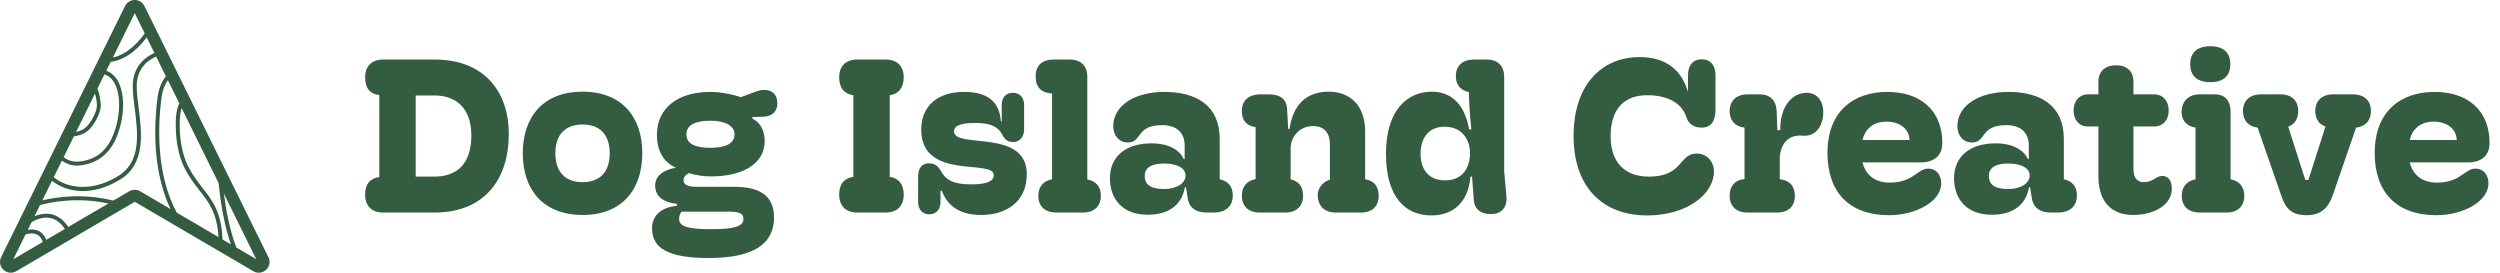 <svg xmlns="http://www.w3.org/2000/svg" id="uuid-be194454-499d-4dac-bea5-a7838417d7db" viewBox="0 0 518.637 56.577"><defs><style>.uuid-035b510b-b116-4607-97de-7455cdfc87ee{fill:none;}.uuid-098721dc-674e-4101-b24c-869be723e90f{fill:#345c41;}</style></defs><path class="uuid-098721dc-674e-4101-b24c-869be723e90f" d="M49.035,51.352c-1.392-3.569-2.177-7.95-2.595-11.191l6.712,13.598-4.117-2.407ZM26.824,39.67l-3.324,1.949c-6.312-1.589-11.888-.729-14.719-.049l2.007-4.06c1.335,1.072,3.554,2.128,6.409,2.128,2.234,0,4.855-.639,7.744-2.398,5.297-3.233,4.478-9.702,3.815-14.9-.221-1.719-.427-3.348-.393-4.674.097-3.79,2.685-5.37,4.027-5.936l2.022,4.093c-.639.793-1.441,2.177-1.728,4.371-.705,5.395-1.162,15.079,2.694,23.177l-6.296-3.693c-.696-.409-1.565-.409-2.259,0l.002-.009ZM2.764,53.768l2.537-5.134c.72-.212,1.638-.336,2.391.033.539.263.933.787,1.196,1.523l-6.115,3.585-.009-.007ZM10.402,44.396c-1.171-.188-2.292.073-3.242.466l1.147-2.325c2.34-.63,7.81-1.711,14.171-.318l-8.31,4.862c-1.032-1.547-2.301-2.455-3.775-2.694l.009.009ZM6.563,46.073c.975-.557,2.325-1.096,3.708-.875,1.229.197,2.292.975,3.193,2.301l-3.857,2.259c-.336-.869-.851-1.481-1.556-1.834-.736-.36-1.556-.369-2.283-.245l.793-1.613 0.0.009ZM27.954,2.734l2.062,4.184c-1.056,1.514-3.406,4.323-6.606,5.019l4.544-9.203ZM15.326,28.3c.787-.115,1.956-.402,2.824-1.105,1.392-1.129,2.791-3.823,2.767-5.355-.009-.606-.212-2.316-.705-3.454l1.456-2.955c.835.27,1.523.835,2.031,1.711,1.45,2.48,1.335,7.099-.27,10.977-1.368,3.3-3.666,5.068-7.033,5.395-1.441.148-2.531-.402-3.2-.908l2.128-4.314 0.0.009ZM20.106,21.858c.024,1.277-1.269,3.733-2.464,4.699-.539.433-1.244.678-1.859.818l3.929-7.958c.212.736.385,1.662.393,2.44l0.0.002ZM27.941,22.43c.663,5.222,1.417,11.141-3.43,14.098-5.936,3.627-11.028,2.228-13.36.23l1.686-3.415c.712.508,1.759,1.008,3.112,1.008.179,0,.36-.009.539-.024,3.636-.36,6.23-2.34,7.704-5.894,1.702-4.102,1.792-9.021.221-11.706-.59-1.008-1.399-1.695-2.367-2.046l.917-1.85c3.578-.475,6.173-3.315,7.465-5.092l1.604,3.251c-1.538.672-4.387,2.48-4.495,6.63-.033,1.392.172,3.045.402,4.798l0.0.013ZM42.03,38.992c-1.008-1.286-2.046-2.612-2.979-4.438-.663-1.286-1.777-4.126-1.777-8.677,0-1.711.188-2.767.409-3.439l7.662,15.53c.294,2.973.999,8.268,2.561,12.73l-1.744-1.023c-.221-5.664-2.046-8.014-4.135-10.683l.002 0ZM37.199,21.464c-.393.736-.745,2.046-.745,4.413,0,4.732,1.171,7.704,1.867,9.055.975,1.892,2.038,3.251,3.07,4.568,1.932,2.473,3.636,4.641,3.938,9.684l-8.661-5.076c-4.371-8.104-3.89-18.273-3.169-23.822.23-1.744.811-2.915,1.326-3.651l2.382,4.822-.009.006ZM55.675,53.344L29.961,1.244c-.376-.769-1.147-1.244-2.007-1.244s-1.62.475-2.007,1.244L.234,53.344c-.442.893-.245,1.949.484,2.628.729.678,1.792.793,2.652.294l24.593-14.401,24.593,14.401c.351.206.745.312,1.129.312.548,0,1.09-.206,1.523-.606.729-.678.917-1.735.484-2.628h-.018Z"></path><rect class="uuid-035b510b-b116-4607-97de-7455cdfc87ee" x="74.09" y="12.353" width="444.547" height="31.871"></rect><path class="uuid-098721dc-674e-4101-b24c-869be723e90f" d="M75.746,40.366c0-2.208,1.058-3.404,2.944-3.634v-17.022c-1.886-.184-2.944-1.38-2.944-3.634,0-2.346,1.38-3.727,3.727-3.727h10.673c10.582,0,15.412,6.947,15.412,15.458,0,9.017-4.739,16.286-15.412,16.286h-10.673c-2.347,0-3.727-1.38-3.727-3.727ZM90.099,36.64c4.371,0,7.683-2.3,7.683-8.557,0-5.567-3.128-8.281-7.637-8.281h-3.91v16.838h3.864Z"></path><path class="uuid-098721dc-674e-4101-b24c-869be723e90f" d="M108.452,31.809c0-7.499,4.187-12.79,12.375-12.79,8.235,0,12.421,5.291,12.421,12.743,0,7.545-4.187,12.835-12.375,12.835-8.235,0-12.421-5.291-12.421-12.789ZM126.486,31.809c0-4.002-2.163-5.981-5.613-5.981-3.497,0-5.659,1.979-5.659,5.981s2.162,5.98,5.659,5.98c3.45,0,5.613-1.978,5.613-5.98Z"></path><path class="uuid-098721dc-674e-4101-b24c-869be723e90f" d="M135.27,47.359c0-2.761,2.116-4.417,5.152-4.647v-.414c-2.714-.322-4.508-1.472-4.508-3.818,0-2.024,1.84-3.312,4.324-3.68-2.714-1.15-3.956-3.727-3.956-6.809,0-5.842,4.646-8.925,11.087-8.925,1.932,0,4.785.506,6.303,1.104l3.083-1.15c2.3-.874,4.508-.184,4.508,2.392,0,1.564-.92,2.76-2.944,2.806l-2.208.046v.368c1.656.736,2.53,2.577,2.53,4.601,0,5.107-5.199,7.407-11.226,7.361-1.196,0-2.99-.184-4.462-.69-.782.414-1.15.828-1.15,1.518,0,1.058,1.288,1.334,2.806,1.334h7.775c4.785,0,8.189,1.518,8.189,6.349,0,4.554-2.898,8.419-13.525,8.419-8.189,0-11.777-1.886-11.777-6.165ZM154.224,45.426c0-1.334-1.196-1.518-3.267-1.518h-9.569c-.322.414-.506.92-.506,1.518,0,1.61,1.979,2.116,6.625,2.116,4.508,0,6.717-.46,6.717-2.116ZM152.384,27.853c0-1.932-2.3-2.807-4.969-2.807-2.944,0-5.014.736-5.014,2.853,0,1.978,1.886,2.76,4.968,2.76,1.932,0,5.015-.322,5.015-2.806Z"></path><path class="uuid-098721dc-674e-4101-b24c-869be723e90f" d="M174.093,40.366c0-2.208,1.058-3.404,2.944-3.68v-16.93c-1.886-.276-2.944-1.472-2.944-3.726,0-2.3,1.38-3.681,3.727-3.681h5.935c2.346,0,3.727,1.38,3.727,3.681,0,2.208-1.058,3.45-2.898,3.726v16.93c1.84.276,2.898,1.518,2.898,3.68,0,2.346-1.38,3.727-3.727,3.727h-5.935c-2.347,0-3.727-1.38-3.727-3.727Z"></path><path class="uuid-098721dc-674e-4101-b24c-869be723e90f" d="M195.392,39.584h-.276v2.346c0,1.334-.736,2.53-2.346,2.53-1.564,0-2.3-1.196-2.3-2.53v-5.337c0-1.702.782-2.714,2.254-2.714,1.196,0,1.886.506,2.53,1.703.92,1.656,2.438,2.668,6.165,2.668,3.542,0,4.738-.736,4.738-1.932,0-3.404-15.043,1.196-15.043-9.431,0-4.968,3.497-7.821,8.833-7.821,5.521,0,7.407,2.484,7.683,6.119h.184v-3.45c0-1.334.736-2.484,2.3-2.484,1.564,0,2.346,1.15,2.346,2.484v5.106c0,1.656-1.012,2.622-2.208,2.622-1.058,0-1.748-.368-2.346-1.564-.828-1.656-2.623-2.392-5.429-2.392-2.576,0-4.555.322-4.555,1.748,0,3.727,15.09-.69,15.09,8.879,0,5.843-4.417,8.465-9.431,8.465-5.106,0-7.269-2.484-8.189-5.014Z"></path><path class="uuid-098721dc-674e-4101-b24c-869be723e90f" d="M215.401,40.596c0-1.84,1.058-3.082,2.852-3.404v-17.804c-2.162-.092-3.404-1.196-3.404-3.589,0-2.162,1.334-3.45,3.681-3.45h3.404c2.3,0,3.634,1.334,3.634,3.588v21.3c1.794.276,2.807,1.519,2.807,3.358,0,2.208-1.38,3.497-3.727,3.497h-5.521c-2.347,0-3.727-1.288-3.727-3.497Z"></path><path class="uuid-098721dc-674e-4101-b24c-869be723e90f" d="M230.259,36.962c0-4.324,3.083-7.223,8.649-7.223,3.451,0,5.797,1.334,6.671,3.266h.184v-2.852c0-2.577-1.61-4.187-4.646-4.187-2.714,0-3.727.782-4.555,1.84-.69.874-1.104,1.748-2.576,1.748-1.84,0-3.037-1.426-3.037-3.358,0-4.417,4.647-7.131,10.582-7.131,6.717,0,11.501,2.898,11.501,9.707v8.419c1.749.368,2.714,1.472,2.714,3.358,0,2.208-1.426,3.542-3.957,3.542h-1.426c-2.07,0-3.635-.828-3.957-2.944l-.368-2.3h-.23c-.69,3.957-3.68,5.705-7.729,5.705-5.061,0-7.821-3.128-7.821-7.591ZM245.947,36.409c0-1.564-1.794-2.484-4.417-2.484-2.393,0-4.049.69-4.049,2.576,0,2.07,1.656,2.714,4.003,2.714,2.622,0,4.462-1.196,4.462-2.807Z"></path><path class="uuid-098721dc-674e-4101-b24c-869be723e90f" d="M257.629,40.596c0-1.932,1.104-3.128,2.852-3.45v-10.765c-1.932-.276-2.852-1.426-2.852-3.358,0-2.116,1.288-3.451,3.957-3.451h1.748c2.254,0,3.542,1.058,3.68,2.944l.23,4.233h.276c.92-6.395,4.922-7.729,8.097-7.729,4.693,0,7.591,3.082,7.591,8.281v9.891c1.794.276,2.807,1.426,2.807,3.404,0,2.208-1.334,3.497-3.681,3.497h-5.245c-2.346,0-3.726-1.38-3.726-3.727,0-.782.598-2.53,2.53-3.082v-7.407c0-2.346-1.242-3.726-3.497-3.726-2.853,0-4.646,2.3-4.646,4.554v6.487c1.794.414,2.576,1.656,2.576,3.404,0,2.208-1.38,3.497-3.727,3.497h-5.245c-2.346,0-3.726-1.288-3.726-3.497Z"></path><path class="uuid-098721dc-674e-4101-b24c-869be723e90f" d="M287.529,31.947c0-9.247,4.509-12.927,9.523-12.927,3.45,0,6.67,1.932,7.729,7.821h.46c-.322-2.944-.46-5.383-.506-7.315v-.414c-1.61-.322-2.714-1.38-2.714-3.312,0-2.162,1.38-3.45,3.727-3.45h2.714c2.254,0,3.588,1.334,3.588,3.588v19.598l.46,5.107c.23,2.392-1.012,3.772-3.22,3.772-2.116,0-3.358-1.012-3.542-2.853l-.368-4.922h-.322c-.552,5.935-4.141,8.051-8.143,8.051-5.153,0-9.385-3.542-9.385-12.744ZM304.965,31.763c0-2.576-1.472-5.475-5.291-5.475-3.404,0-4.969,2.484-4.969,5.613,0,3.22,1.656,5.521,5.061,5.521,3.956,0,5.198-3.036,5.198-5.659Z"></path><path class="uuid-098721dc-674e-4101-b24c-869be723e90f" d="M326.444,28.221c0-10.582,5.797-16.378,13.709-16.378,5.659,0,8.741,2.852,10.029,7.223v-3.497c0-1.932.966-3.266,2.853-3.266s2.852,1.334,2.852,3.266v7.223c0,2.3-.92,3.68-2.852,3.68-1.518,0-2.714-.644-3.174-2.116-.875-2.852-3.727-4.601-8.143-4.601-4.922,0-7.591,2.991-7.591,8.511s3.036,8.373,7.959,8.373c4.048,0,5.566-1.564,6.67-2.898.92-1.058,1.703-1.886,3.221-1.886,2.116,0,3.588,1.656,3.588,3.727,0,4.6-5.475,9.109-13.848,9.109-9.477,0-15.274-6.119-15.274-16.47Z"></path><path class="uuid-098721dc-674e-4101-b24c-869be723e90f" d="M358.828,40.596c0-2.07,1.196-3.312,3.082-3.45v-10.673c-1.978-.23-3.082-1.472-3.082-3.404,0-2.162,1.38-3.497,3.772-3.497h2.484c1.84,0,3.358.966,3.497,3.497l.138,3.911.598.046c-.046-5.061,2.53-7.775,5.475-7.775,1.978,0,3.45,1.426,3.45,4.048,0,2.944-1.748,5.199-4.371,4.831-3.358-.23-4.646,2.346-4.646,4.876v4.187c2.024.184,3.128,1.426,3.128,3.404,0,2.208-1.334,3.497-3.68,3.497h-6.073c-2.393,0-3.772-1.288-3.772-3.497Z"></path><path class="uuid-098721dc-674e-4101-b24c-869be723e90f" d="M379.114,31.717c0-8.511,5.291-12.651,12.421-12.651,6.763,0,11.409,3.727,11.409,10.627,0,2.024-1.104,4.002-4.554,4.002h-12.008c.645,2.53,2.484,4.186,5.659,4.186,2.898,0,4.371-1.012,5.475-1.794.875-.598,1.472-1.104,2.53-1.104,1.703,0,2.668,1.38,2.668,3.036,0,3.864-5.382,6.625-10.811,6.625-8.327,0-12.79-4.831-12.79-12.928ZM396.136,29.048c-.046-2.162-1.84-3.818-4.831-3.818-2.07,0-4.232.966-4.923,3.818h9.753Z"></path><path class="uuid-098721dc-674e-4101-b24c-869be723e90f" d="M405.38,36.962c0-4.324,3.083-7.223,8.649-7.223,3.451,0,5.797,1.334,6.671,3.266h.184v-2.852c0-2.577-1.61-4.187-4.646-4.187-2.714,0-3.727.782-4.555,1.84-.69.874-1.104,1.748-2.576,1.748-1.84,0-3.037-1.426-3.037-3.358,0-4.417,4.647-7.131,10.582-7.131,6.717,0,11.501,2.898,11.501,9.707v8.419c1.749.368,2.714,1.472,2.714,3.358,0,2.208-1.426,3.542-3.957,3.542h-1.426c-2.07,0-3.635-.828-3.957-2.944l-.368-2.3h-.23c-.69,3.957-3.68,5.705-7.729,5.705-5.061,0-7.821-3.128-7.821-7.591ZM421.068,36.409c0-1.564-1.794-2.484-4.417-2.484-2.393,0-4.049.69-4.049,2.576,0,2.07,1.656,2.714,4.003,2.714,2.622,0,4.462-1.196,4.462-2.807Z"></path><path class="uuid-098721dc-674e-4101-b24c-869be723e90f" d="M435.326,36.547v-10.305h-2.116c-1.932,0-3.036-1.38-3.036-3.312,0-1.932,1.15-3.358,3.036-3.358h2.116v-2.668c0-2.163,1.472-3.358,3.681-3.358,2.392,0,3.588,1.426,3.588,3.358v2.668h4.278c1.886,0,3.036,1.426,3.036,3.358,0,1.933-1.15,3.312-3.036,3.312h-4.278v8.833c0,1.886.828,2.714,2.162,2.714,1.886,0,2.53-1.288,3.818-1.288,1.104,0,1.978.782,1.978,2.668,0,3.45-3.864,5.428-8.005,5.428-4.417,0-7.223-2.622-7.223-8.051Z"></path><path class="uuid-098721dc-674e-4101-b24c-869be723e90f" d="M452.622,40.596c0-1.84,1.058-3.082,2.852-3.404v-10.719c-2.07-.322-2.898-1.702-2.898-3.266,0-1.749,1.058-3.635,3.772-3.635h3.266c1.794,0,3.128,1.196,3.128,3.588v14.032c1.794.322,2.853,1.564,2.853,3.404,0,2.208-1.38,3.497-3.727,3.497h-5.521c-2.347,0-3.727-1.288-3.727-3.497ZM454.37,13.315c0-2.163,1.196-3.727,4.187-3.727,2.944,0,4.141,1.564,4.141,3.727,0,2.208-1.196,3.726-4.141,3.726-2.99,0-4.187-1.518-4.187-3.726Z"></path><path class="uuid-098721dc-674e-4101-b24c-869be723e90f" d="M473.23,40.504l-4.876-14.032c-1.932-.23-3.036-1.472-3.036-3.45,0-2.116,1.38-3.451,3.726-3.451h4.049c2.346,0,3.68,1.334,3.68,3.451,0,1.656-.736,2.76-2.07,3.266l3.542,11.041h.644l3.542-11.087c-1.38-.46-2.116-1.61-2.116-3.22,0-2.116,1.38-3.451,3.727-3.451h4.094c2.346,0,3.727,1.334,3.727,3.451,0,1.978-1.104,3.22-3.083,3.45l-4.876,14.124c-.828,2.347-2.3,4.049-5.336,4.049-3.037,0-4.371-1.196-5.337-4.141Z"></path><path class="uuid-098721dc-674e-4101-b24c-869be723e90f" d="M492.642,31.717c0-8.511,5.291-12.651,12.421-12.651,6.763,0,11.409,3.727,11.409,10.627,0,2.024-1.104,4.002-4.554,4.002h-12.008c.645,2.53,2.484,4.186,5.659,4.186,2.898,0,4.371-1.012,5.475-1.794.875-.598,1.472-1.104,2.53-1.104,1.703,0,2.668,1.38,2.668,3.036,0,3.864-5.382,6.625-10.811,6.625-8.327,0-12.79-4.831-12.79-12.928ZM509.664,29.048c-.046-2.162-1.84-3.818-4.831-3.818-2.07,0-4.232.966-4.923,3.818h9.753Z"></path></svg>